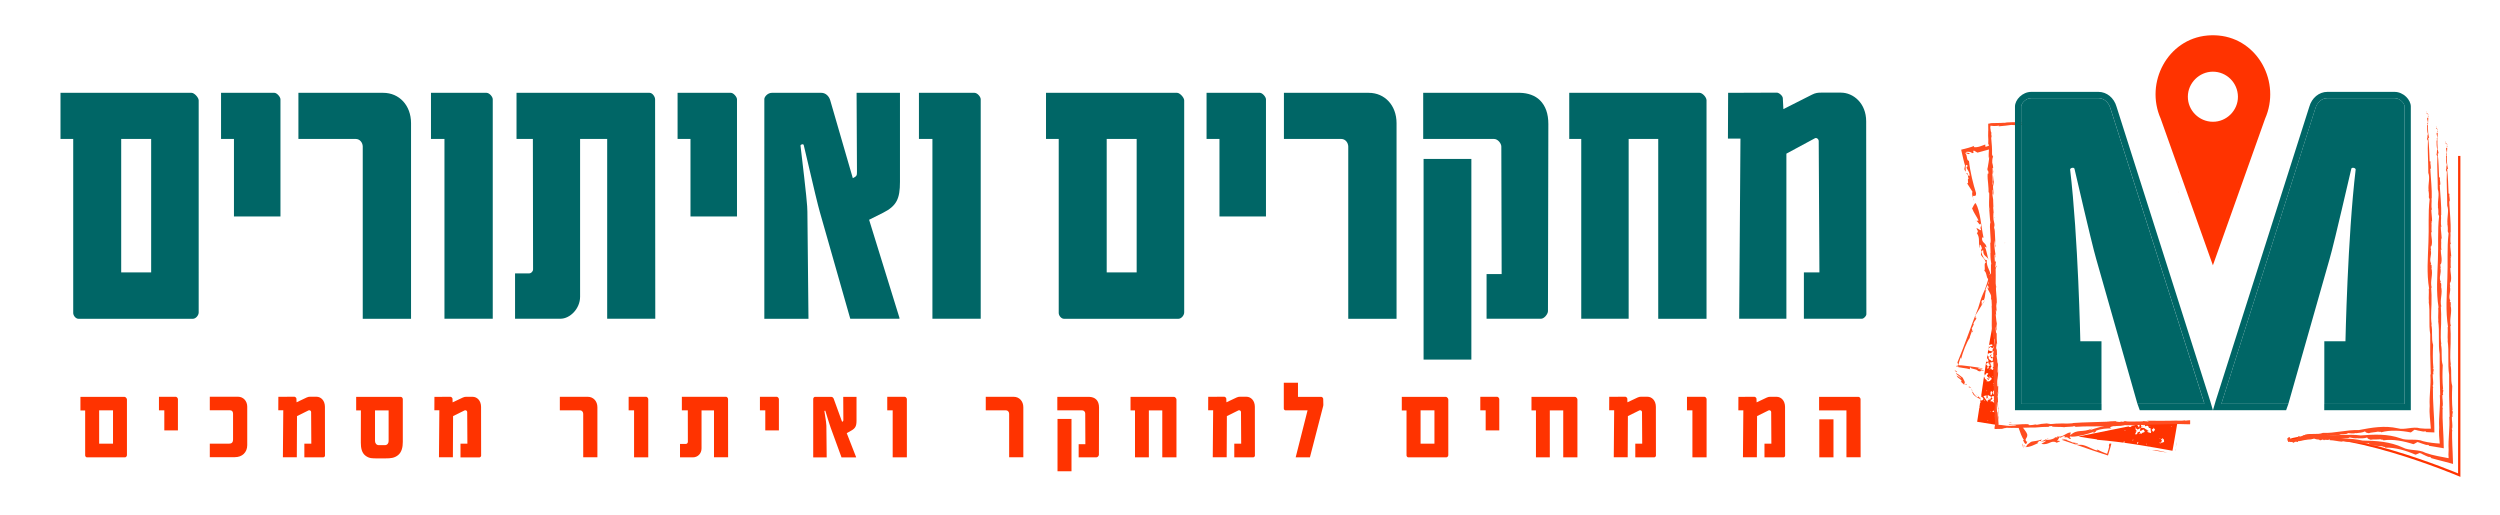 <svg xmlns="http://www.w3.org/2000/svg" xmlns:xlink="http://www.w3.org/1999/xlink" id="Layer_1" x="0px" y="0px" viewBox="0 0 391.32 80.58" style="enable-background:new 0 0 391.32 80.58;" xml:space="preserve"><style type="text/css">	.st0{fill:#FF3300;}	.st1{fill:#FFFFFF;}	.st2{fill:#006666;}	.st3{fill:none;stroke:#006666;stroke-miterlimit:10;}	.st4{fill:none;stroke:#FFFFFF;stroke-width:3;stroke-miterlimit:10;}	.st5{fill:none;stroke:#FFFFFF;stroke-width:2;stroke-miterlimit:10;}	.st6{fill:#249693;}	.st7{fill:#005AAD;}	.st8{fill:#FF4D20;}	.st9{display:none;fill:#006666;}	.st10{filter:url(#Adobe_OpacityMaskFilter);}	.st11{mask:url(#SVGID_1_);}	.st12{fill:none;stroke:#FF3300;stroke-width:0.37;stroke-miterlimit:10;}	.st13{fill:none;stroke:#FF3300;stroke-width:0.247;stroke-miterlimit:10;}	.st14{fill:none;stroke:#FF3300;stroke-width:0.123;stroke-miterlimit:10;}	.st15{fill:none;stroke:#FF3300;stroke-width:0.361;stroke-miterlimit:10;}	.st16{fill:none;stroke:#FF3300;stroke-width:0.241;stroke-miterlimit:10;}	.st17{fill:none;stroke:#FF3300;stroke-width:0.12;stroke-miterlimit:10;}</style><g>	<path class="st2" d="M9.47,14.53h20.52c0.43,0,1.11,0.74,1.11,1.19V48.9c0,0.46-0.45,1-0.91,1H12.28c-0.43,0-0.82-0.51-0.82-0.91  V21.75H9.47V14.53z M23.66,42.64V21.75h-4.69v20.89H23.66z"></path>	<path class="st2" d="M36.61,21.75H34.6v-7.22h8.36c0.37,0,0.94,0.63,0.94,1.02v18.33h-7.28V21.75z"></path>	<path class="st2" d="M55.69,21.75h-8.98v-7.22h13.28c2.5,0,4.35,1.96,4.35,4.75v30.62h-7.56V22.94  C56.77,22.32,56.32,21.75,55.69,21.75z"></path>	<path class="st2" d="M69.56,21.75h-2.1v-7.22h8.7c0.43,0,0.97,0.6,0.97,1.02v34.34h-7.56V21.75z"></path>	<path class="st2" d="M80.62,42.79h2.25c0.23,0,0.57-0.28,0.57-0.63l-0.03-20.41h-2.56v-7.22h20.84c0.43,0,0.85,0.6,0.85,1.02  l0.03,34.34h-7.53V21.75H90.8v24.7c0,1.88-1.59,3.44-3.07,3.44h-7.11V42.79z"></path>	<path class="st2" d="M108.08,21.75h-2.02v-7.22h8.36c0.37,0,0.94,0.63,0.94,1.02v18.33h-7.28V21.75z"></path>	<path class="st2" d="M120.81,14.53h7.76c0.63,0,1.19,0.48,1.39,1.19l3.53,12.17c0.63-0.31,0.65-0.43,0.65-0.99l-0.06-12.37h6.79  v13.96c0,2.59-0.51,3.75-2.67,4.83l-2.16,1.08l4.75,15.35v0.14h-7.7l-4.78-16.77c-0.28-1.02-0.71-2.7-2.5-10.4  c-0.03-0.23-0.48-0.14-0.51,0.06c0.94,7.87,1.08,9.52,1.08,10.35l0.17,16.77h-6.91V15.5C119.64,15.16,120.16,14.53,120.81,14.53z"></path>	<path class="st2" d="M145.94,21.75h-2.1v-7.22h8.7c0.43,0,0.97,0.6,0.97,1.02v34.34h-7.56V21.75z"></path>	<path class="st2" d="M163.73,14.53h20.52c0.43,0,1.11,0.74,1.11,1.19V48.9c0,0.46-0.45,1-0.91,1h-17.91  c-0.43,0-0.82-0.51-0.82-0.91V21.75h-1.99V14.53z M177.92,42.64V21.75h-4.69v20.89H177.92z"></path>	<path class="st2" d="M190.88,21.75h-2.02v-7.22h8.36c0.37,0,0.94,0.63,0.94,1.02v18.33h-7.28V21.75z"></path>	<path class="st2" d="M209.95,21.75h-8.98v-7.22h13.28c2.5,0,4.35,1.96,4.35,4.75v30.62h-7.56V22.94  C211.03,22.32,210.58,21.75,209.95,21.75z"></path>	<path class="st2" d="M222.77,14.53h15.18c1.19,0.03,2.33,0.4,3.1,1.17c0.88,0.88,1.31,2.1,1.31,3.72L242.3,48.7  c0,0.46-0.6,1.19-1.08,1.19h-8.53V42.9h2.36L235,22.94c0-0.48-0.54-1.19-1.14-1.19h-11.09V14.53z M222.83,24.88h7.48v31.41h-7.48  V24.88z"></path>	<path class="st2" d="M245.63,14.53h20.41c0.43,0,1.08,0.68,1.08,1.17v34.2h-7.56V21.75h-4.63v28.14h-7.42V21.75h-1.88V14.53z"></path>	<path class="st2" d="M282.34,42.64h2.45l-0.11-20.58c0-0.2-0.2-0.46-0.43-0.46c-0.08,0-0.14,0.03-0.2,0.06l-4.43,2.39v25.84h-7.39  l0.2-28.2h-1.96l0.03-7.16l7.62-0.03c0.34,0,0.91,0.48,0.94,0.85l0.09,1.73l4.49-2.27c0.54-0.28,0.97-0.31,1.39-0.31h3.13  c1.93,0,3.95,1.65,3.95,4.49l0.03,30.19c0,0.28-0.4,0.71-0.68,0.71h-9.1V42.64z"></path></g><g>	<path class="st0" d="M12.59,62.12h6.91c0.15,0,0.37,0.24,0.37,0.41v8.72c0,0.16-0.16,0.34-0.31,0.34h-5.95  c-0.15,0-0.28-0.17-0.28-0.31v-7.03h-0.74V62.12z M17.69,69.45v-5.22h-2.17v5.22H17.69z"></path>	<path class="st0" d="M25.72,64.23h-0.84v-2.12h2.65c0.13,0,0.32,0.21,0.32,0.36v4.9h-2.13V64.23z"></path>	<path class="st0" d="M32.84,69.45h2.98c0.45,0,0.66-0.19,0.66-0.69v-3.99c0-0.36-0.17-0.55-0.49-0.55h-3.15v-2.12h4.42  c0.84,0,1.44,0.69,1.44,1.55v6.03c0,1.13-0.79,1.88-1.94,1.88h-3.92V69.45z"></path>	<path class="st0" d="M47.66,69.45h1.07l-0.03-4.94c0-0.17-0.12-0.27-0.26-0.29c-0.06-0.01-0.12,0-0.17,0.03l-1.78,0.88l-0.03,6.44  h-2.18l0.06-7.35h-0.78l0.01-2.11l2.52-0.01c0.12,0,0.31,0.17,0.31,0.3l0.02,0.57L48,62.22c0.2-0.09,0.35-0.12,0.5-0.12h1.04  c0.69,0,1.32,0.59,1.32,1.58l0.01,7.66c0,0.09-0.14,0.24-0.24,0.24h-2.99V69.45z"></path>	<path class="st0" d="M55.76,62.12h6.96c0.17,0,0.33,0.17,0.33,0.36v6.69c0,0.83-0.17,1.6-0.74,2.07c-0.58,0.46-1.14,0.51-1.97,0.51  h-1.26c-0.81,0-1.3,0.02-1.88-0.43c-0.58-0.45-0.72-1.2-0.72-2.03l0.01-5.05h-0.74V62.12z M59.3,69.68h0.93c0.4,0,0.6-0.3,0.6-0.64  v-4.8h-2.13v4.81C58.71,69.39,58.94,69.68,59.3,69.68z"></path>	<path class="st0" d="M72.09,69.45h1.07l-0.03-4.94c0-0.17-0.12-0.27-0.26-0.29c-0.06-0.01-0.12,0-0.17,0.03l-1.78,0.88l-0.03,6.44  h-2.18l0.06-7.35h-0.78L68,62.12l2.52-0.01c0.12,0,0.31,0.17,0.31,0.3l0.02,0.57l1.59-0.75c0.2-0.09,0.35-0.12,0.5-0.12h1.04  c0.69,0,1.32,0.59,1.32,1.58l0.01,7.66c0,0.09-0.14,0.24-0.24,0.24h-2.99V69.45z"></path>	<path class="st0" d="M90.81,64.23h-3.18v-2.12h4.38c0.86,0,1.5,0.68,1.5,1.63v7.83h-2.22v-6.8C91.29,64.48,91.08,64.23,90.81,64.23  z"></path>	<path class="st0" d="M99.26,64.23H98.4v-2.12h2.75c0.14,0,0.32,0.21,0.32,0.36v9.11h-2.22V64.23z"></path>	<path class="st0" d="M106.43,69.49h0.92c0.17,0,0.32-0.14,0.32-0.34l-0.01-4.92h-0.93v-2.12h6.93c0.15,0,0.3,0.21,0.3,0.36  l0.01,9.11h-2.21v-7.34h-1.95v5.95c0,0.79-0.57,1.4-1.37,1.4h-2V69.49z"></path>	<path class="st0" d="M119.79,64.23h-0.84v-2.12h2.65c0.13,0,0.32,0.21,0.32,0.36v4.9h-2.13V64.23z"></path>	<path class="st0" d="M127.55,62.12h2.57c0.17,0,0.32,0.13,0.38,0.3l1.31,3.6c0.16-0.05,0.2-0.15,0.2-0.29l-0.02-3.61h2.08v3.71  c0,0.85-0.17,1.21-0.84,1.58l-0.69,0.39l1.46,3.74v0.05h-2.28l-1.7-4.66c-0.17-0.46-0.24-0.73-0.83-2.62  c-0.02-0.05-0.14-0.02-0.15,0.02c0.26,1.61,0.31,2.05,0.31,2.3l0.05,4.96h-2.11v-9.15C127.29,62.3,127.43,62.12,127.55,62.12z"></path>	<path class="st0" d="M139.74,64.23h-0.86v-2.12h2.75c0.14,0,0.32,0.21,0.32,0.36v9.11h-2.22V64.23z"></path>	<path class="st0" d="M157.48,64.23h-3.18v-2.12h4.38c0.86,0,1.5,0.68,1.5,1.63v7.83h-2.22v-6.8  C157.96,64.48,157.75,64.23,157.48,64.23z"></path>	<path class="st0" d="M165.5,62.12h5.02c0.41,0.02,0.8,0.14,1.07,0.41c0.3,0.3,0.44,0.72,0.44,1.27l-0.02,7.38  c0,0.16-0.2,0.4-0.36,0.4h-2.81v-2.05h1.05l-0.02-4.8c0-0.28-0.21-0.5-0.48-0.5h-3.89V62.12z M165.53,65.58h2.19v8.19h-2.19V65.58z  "></path>	<path class="st0" d="M176.96,62.12h6.82c0.15,0,0.37,0.24,0.37,0.41v9.05h-2.22v-7.34h-2.1v7.34h-2.17v-7.34h-0.7V62.12z"></path>	<path class="st0" d="M193.21,69.45h1.07l-0.03-4.94c0-0.17-0.12-0.27-0.26-0.29c-0.06-0.01-0.12,0-0.17,0.03l-1.78,0.88l-0.03,6.44  h-2.18l0.06-7.35h-0.78l0.01-2.11l2.52-0.01c0.12,0,0.31,0.17,0.31,0.3l0.02,0.57l1.59-0.75c0.2-0.09,0.35-0.12,0.5-0.12h1.04  c0.69,0,1.32,0.59,1.32,1.58l0.01,7.66c0,0.09-0.14,0.24-0.24,0.24h-2.99V69.45z"></path>	<path class="st0" d="M204.67,64.23h-3.46c-0.14,0-0.26-0.15-0.26-0.28v-4.04h2.22v2.21h3.66c0.13,0,0.29,0.19,0.29,0.32l0.02,0.92  c0,0.12-0.03,0.23-0.07,0.37l-2.03,7.85h-2.23L204.67,64.23z"></path>	<path class="st0" d="M219.42,62.12h6.91c0.15,0,0.37,0.24,0.37,0.41v8.72c0,0.16-0.16,0.34-0.31,0.34h-5.95  c-0.15,0-0.28-0.17-0.28-0.31v-7.03h-0.74V62.12z M224.53,69.45v-5.22h-2.17v5.22H224.53z"></path>	<path class="st0" d="M232.55,64.23h-0.84v-2.12h2.65c0.13,0,0.32,0.21,0.32,0.36v4.9h-2.13V64.23z"></path>	<path class="st0" d="M239.72,62.12h6.82c0.15,0,0.37,0.24,0.37,0.41v9.05h-2.22v-7.34h-2.1v7.34h-2.17v-7.34h-0.7V62.12z"></path>	<path class="st0" d="M255.98,69.45h1.07l-0.03-4.94c0-0.17-0.12-0.27-0.26-0.29c-0.06-0.01-0.12,0-0.17,0.03l-1.78,0.88l-0.03,6.44  h-2.18l0.06-7.35h-0.78l0.01-2.11l2.52-0.01c0.12,0,0.31,0.17,0.31,0.3l0.02,0.57l1.59-0.75c0.2-0.09,0.35-0.12,0.5-0.12h1.04  c0.69,0,1.32,0.59,1.32,1.58l0.01,7.66c0,0.09-0.14,0.24-0.24,0.24h-2.99V69.45z"></path>	<path class="st0" d="M264.92,64.23h-0.86v-2.12h2.75c0.14,0,0.32,0.21,0.32,0.36v9.11h-2.22V64.23z"></path>	<path class="st0" d="M276.2,69.45h1.07l-0.03-4.94c0-0.17-0.12-0.27-0.26-0.29c-0.06-0.01-0.12,0-0.17,0.03l-1.78,0.88L275,71.58  h-2.18l0.06-7.35h-0.78l0.01-2.11l2.52-0.01c0.12,0,0.31,0.17,0.31,0.3l0.02,0.57l1.59-0.75c0.2-0.09,0.35-0.12,0.5-0.12h1.04  c0.69,0,1.32,0.59,1.32,1.58l0.01,7.66c0,0.09-0.14,0.24-0.24,0.24h-2.99V69.45z"></path>	<path class="st0" d="M284.74,62.12h6.18c0.13,0,0.31,0.2,0.31,0.35l0.01,9.11h-2.22v-7.34h-4.28V62.12z M284.77,65.64h2.22v5.94  h-2.22L284.77,65.64z"></path></g><g>	<g>		<polygon class="st1" points="312.37,61.8 312.37,61.8 312.44,64.7 312.44,64.7   "></polygon>	</g>	<polygon class="st8" points="305.93,57.89 306.18,58.24 306.38,58.24  "></polygon>	<path class="st8" d="M306.92,59.73l0.54,0.51c0.02-0.59,0.31-0.09-0.25-1.13c-0.32-0.26-1.02-0.82-1.06-0.63  c0.21,0.2,0.61,0.41,0.86,0.77c-0.21-0.06-0.51-0.41-0.77-0.47c0.37,0.6,0.37,0.26,0.84,0.86L306.92,59.73z"></path>	<path class="st8" d="M307.81,60.1c-0.1,0-0.2-0.01-0.23,0.04C307.68,60.15,307.98,60.35,307.81,60.1z"></path>	<path class="st8" d="M308.14,60.41c0.3,0.35-0.12,0.09-0.1,0.15l0.55,0.21L308.14,60.41z"></path>	<path class="st8" d="M309.43,61.85c0.06,0.05,0.11,0.1,0.16,0.14C309.57,61.91,309.51,61.89,309.43,61.85z"></path>	<path class="st8" d="M309.43,61.85c-0.06-0.05-0.12-0.11-0.18-0.18C309.3,61.77,309.37,61.82,309.43,61.85z"></path>	<polygon class="st8" points="308.79,61.12 308.6,60.96 308.58,61.06  "></polygon>	<path class="st8" d="M312.32,65.24c0-0.12,0.01-0.23,0.02-0.35C312.32,65.04,312.31,65.18,312.32,65.24z"></path>	<path class="st8" d="M312.56,41.59c-0.11,0.02-0.23,0.2-0.37,0.64c-0.1-0.1,0.13-0.64,0.16-0.92c-0.29,0.54-0.14-0.06-0.3,0.04  c-0.25,0.62-0.2,0.96-0.48,1.62c-0.02-0.04-0.08-0.05-0.15,0.02c-0.23,0.84-0.63,2.25-1.03,3c-0.33,0.75-0.48,1.33-0.74,2.19  c-1.09,2.72-2.05,5.65-3.26,8.55c0.03,0.15,0.08,0.25,0.15,0.3c-0.07,0.05-0.12,0.14-0.15,0.23c0.12,0.03,0.24,0.05,0.12,0.12  c-0.07-0.03-0.14-0.05-0.24-0.06c0.02-0.05,0.03-0.1,0.05-0.16c-0.05,0.06-0.09,0.13-0.13,0.2c0.46,0.21,1.53,0.24,2.22,0.45  c-0.08-0.06-0.17-0.3,0.08-0.29c-0.12,0.26,0.94,0.18,1.11,0.54c0.78,0.24,0.08-0.23,0.9-0.02c0.12-0.14-0.78-0.24-0.91-0.39  c0.29-0.08,0.74,0.2,0.74,0.03c-0.48-0.13-1.13-0.23-1.86-0.32c-0.36-0.04-0.75-0.09-1.14-0.14l-0.3-0.03l-0.15,0l-0.34-0.02  c0.02-0.12,0.05-0.27,0.1-0.44c0.08-0.27,0.17-0.54,0.25-0.8l0.07,0.26c0.27-1.03,0.86-2.64,1.39-3.35  c-0.21,0.14,0.62-1.44,0.26-1.41c0.16-0.22,0.18-0.3,0.34-0.65l-0.06-0.13c0.19-0.51,0.31-0.37,0.52-0.96  c-0.27,0.33-0.16-0.1-0.2-0.32c0.4-0.61,0.82-1.34,1.16-1.89c-0.06,0.03-0.13,0.07-0.26,0.25c0.2-0.39,0.04-0.36,0.04-0.49  c0.14-0.39,0.3-0.29,0.37-0.24c0.32-0.7,0.11-1.14,0.42-1.63l-0.21,0.13c0.24-0.75,0.62-1.31,0.88-2.14  c0.33-0.32-0.09,0.73-0.13,1.09c0.1-0.15,0.24-0.5,0.35-0.59c0.03-0.38,0.12-1.01,0.19-1.48C312.07,42.9,312.44,41.86,312.56,41.59  z"></path>	<path class="st8" d="M311.81,43.88c-0.01,0.11-0.02,0.21-0.01,0.26c0.02-0.08,0.03-0.16,0.09-0.28  C311.86,43.85,311.84,43.86,311.81,43.88z"></path>	<path class="st8" d="M312.56,41.59c0.01,0,0.02-0.01,0.03-0.01C312.61,41.49,312.59,41.52,312.56,41.59z"></path>	<path class="st8" d="M310.33,46.08c0.02-0.03,0.03-0.07,0.05-0.1c0.02-0.05,0.04-0.08,0.06-0.13L310.33,46.08z"></path>	<path class="st8" d="M310.73,46.92c-0.11,0.14-0.24,0.34-0.38,0.57C310.44,47.44,310.5,47.4,310.73,46.92z"></path>	<path class="st8" d="M308.72,51.83c-0.03,0.16,0.04,0.09,0.05,0.21C308.88,51.73,308.88,51.6,308.72,51.83z"></path>	<polygon class="st8" points="312.18,43.01 312.37,42.37 312.42,42.13  "></polygon>	<path class="st8" d="M313.83,38.13l0.02-0.27C313.82,37.96,313.81,38.06,313.83,38.13z"></path>	<polygon class="st8" points="320.41,18.64 320.42,18.63 320.42,18.62  "></polygon>	<path class="st8" d="M343.85,25.89l0.04-0.08C343.85,25.83,343.84,25.86,343.85,25.89z"></path>	<path class="st8" d="M341.4,34.19l0.07-0.2C341.44,34.05,341.42,34.12,341.4,34.19z"></path>	<path class="st8" d="M314.66,66.19c0.13,0.04,0.19,0.04,0.23,0.02c-0.17-0.06-0.33-0.11-0.49-0.16L314.66,66.19z"></path>	<g>		<path class="st8" d="M330.25,69.42c-0.02,0.11-0.05,0.22-0.07,0.32c0.06-0.24,0-0.24-0.01-0.33l-0.02,0   c-0.05,0.22-0.07,0.47-0.01,0.5c-0.05,0.27-0.19,0.74-0.32,1.12c-0.33-0.12-0.68-0.25-0.96-0.38c-0.23-0.1-0.45-0.21-0.65-0.32   l0.15,0.18c-0.62-0.01-1.37-0.63-2.39-0.87l0.02,0.01c-0.33-0.09-0.69,0.08-1.25-0.18c0.21-0.07,0.52,0.05,0.53-0.09l-0.93-0.14   c-0.12-0.14-1.15-0.38-0.78-0.42c-0.13,0-0.28-0.02-0.44-0.06l-0.42,0.08c0.93,0.3,1.93,0.64,3,1.02c0.62,0.22,1.26,0.44,1.9,0.66   c0.79,0.26,1.58,0.52,2.36,0.78c0.08-0.26,0.16-0.51,0.23-0.77l0.18-0.62c0.04-0.16,0.08-0.31,0.12-0.46L330.25,69.42z"></path>		<polygon class="st8" points="330.89,67.19 330.89,67.19 331.36,67.1 331.36,67.1   "></polygon>		<path class="st8" d="M330.57,69.47l0,0.05C330.57,69.5,330.57,69.49,330.57,69.47L330.57,69.47z"></path>	</g>	<path class="st8" d="M309.96,62.34c-0.09-0.11-0.22-0.22-0.37-0.35c0,0.01,0,0.02,0.01,0.03c0.12,0.25-0.18,0.19-0.44-0.16  c-0.33-0.3-0.17-0.4-0.52-0.6l0.25,0.5c0.41,0.42,0.8,0.57,1.05,0.7L309.96,62.34z"></path></g><g>	<path class="st0" d="M310.95,56.6l-0.06-0.02c-0.23,1.58-0.47,3.21-0.7,4.82c-0.24,1.57-0.48,3.13-0.71,4.62  c1.07,0.17,2.05,0.33,3,0.48l0,0.1l0,0l-0.42-16.58C311.67,52.2,311.23,54.36,310.95,56.6z"></path>	<g>		<path class="st0" d="M328.32,68.79c-0.14-0.01-0.1,0.01-0.11,0.04c2.13,0.18,4.16,0.44,6.17,0.75c1.01,0.16,2.01,0.33,3.02,0.5   c0.51,0.09,1.01,0.18,1.52,0.27l0.77,0.14l0.36,0.07l0.07-0.36c0.05-0.26,0.09-0.52,0.14-0.78c0.09-0.53,0.19-1.06,0.28-1.6   c0.1-0.57,0.19-1.14,0.29-1.71l-5.18,0.13l-10.33,2.09C326.31,68.48,327.28,68.67,328.32,68.79z"></path>		<path class="st0" d="M336.42,70.4l-0.18-0.07c0.01,0.02,0,0.03-0.01,0.04L336.42,70.4z"></path>		<path class="st0" d="M340.58,69.99l0.14-0.87C340.65,69.35,340.61,69.66,340.58,69.99z"></path>		<polygon class="st0" points="341.2,66.08 341.2,66.08 340.98,66.09   "></polygon>		<path class="st0" d="M336.84,70.46l2.43,0.39C338.42,70.65,337.69,70.44,336.84,70.46z"></path>		<path class="st0" d="M340.52,70.36l-0.02-0.05c0,0.11-0.02,0.23-0.03,0.34L340.52,70.36z"></path>	</g>	<path class="st0" d="M314.49,66.76c0.62,0.07,1.23,0.14,1.86,0.24l0.05,0.22h0l-0.1-0.51l-2.52,0.06L314.49,66.76z"></path></g><g>	<path class="st1" d="M335.83,66.74c-0.11-0.1-0.12-0.39-0.39-0.22c0.01,0.03,0.02,0.06,0.04,0.09c0,0.01-0.01,0.03-0.01,0.04  c-0.03,0.02-0.06,0.04-0.09,0.05l-0.02,0.04l-0.04,0c-0.03,0.01-0.05,0.03-0.08,0.04c-0.05,0.06-0.09,0.12-0.14,0.18  c0.21,0.03,0.5-0.02,0.6,0.09c0.15,0.18,0.36,0.2,0.53,0.33c0.02,0.03,0.03,0.05,0.05,0.08c0.03,0,0.06-0.01,0.09-0.02  c0.03-0.02,0.06-0.03,0.09-0.05c-0.03,0.02-0.05,0.04-0.08,0.06c-0.04,0.02-0.08,0.04-0.12,0.05c-0.02,0.02-0.05,0.03-0.07,0.05  c0,0.03,0,0.07,0,0.1c0.18,0.05,0.37,0.1,0.51,0.14c-0.03-0.27-0.06-0.53-0.09-0.78c-0.13-0.01-0.27,0.02-0.3-0.18  c-0.01-0.07-0.06-0.13-0.1-0.19c-0.07,0.07-0.11,0.06-0.13-0.03C335.99,66.67,335.91,66.71,335.83,66.74z"></path>	<path class="st1" d="M337.15,67.02c-0.03,0.01-0.05,0.03-0.08,0.04c-0.09,0.07-0.18,0.15-0.27,0.21c0.08,0.12,0.16,0.24,0.23,0.34  c0.1-0.11,0.17-0.19,0.25-0.27l0.03-0.05c0,0,0-0.06,0-0.06C337.26,67.16,337.21,67.09,337.15,67.02z"></path>	<path class="st1" d="M336.75,66.95c-0.04,0.03-0.09,0.05-0.13,0.08C336.66,67,336.71,66.97,336.75,66.95z"></path>	<path class="st1" d="M336.8,67.48c-0.02,0.01-0.03,0.02-0.05,0.03c0.01,0.02,0.03,0.04,0.04,0.05c0.01-0.01,0.02-0.02,0.03-0.03  C336.82,67.51,336.81,67.5,336.8,67.48z"></path>	<path class="st1" d="M337.15,67.02c-0.03-0.03-0.07-0.06-0.1-0.09c0.01,0.04,0.02,0.09,0.02,0.13  C337.1,67.05,337.13,67.03,337.15,67.02z"></path>	<path class="st1" d="M335.36,67.74c0.43-0.12,0.43-0.12,0.15-0.52c-0.19,0.05-0.36,0.32-0.57,0.17c0.05-0.15,0.09-0.28,0.13-0.41  c-0.15,0.08-0.3,0.17-0.44,0.25c0.01,0.03,0.03,0.06,0.04,0.09c-0.02-0.03-0.04-0.05-0.05-0.08c-0.1-0.07-0.21-0.14-0.31-0.22  c-0.17,0.19,0.08,0.25,0.11,0.38c0.02,0.03,0.03,0.06,0.05,0.08l0.04,0.03l-0.05,0.01c-0.03,0.02-0.06,0.04-0.08,0.05  c0,0.16-0.26,0.26-0.09,0.45c0.09-0.03,0.26-0.08,0.25-0.1c-0.03-0.32,0.23-0.26,0.43-0.38c0.01,0.15,0.01,0.22,0.01,0.3  c0.08,0.02,0.15,0.04,0.23,0.06C335.25,67.85,335.3,67.76,335.36,67.74z"></path>	<path class="st1" d="M334.83,66.94c0.05-0.22,0.04-0.34,0.11-0.46c-0.07-0.03-0.13-0.07-0.2-0.1c-0.06,0.07-0.12,0.13-0.18,0.2  C334.64,66.69,334.72,66.79,334.83,66.94z"></path>	<path class="st1" d="M335.31,66.76l0.02-0.04l0.04,0c0.03-0.02,0.06-0.04,0.09-0.05l0.01-0.04c-0.02-0.03-0.03-0.06-0.04-0.09  c-0.1-0.04-0.19-0.08-0.29-0.13c0.01,0.14-0.04,0.3,0.08,0.4C335.26,66.79,335.28,66.77,335.31,66.76z"></path>	<path class="st1" d="M334.3,67.01c-0.03-0.05-0.05-0.09-0.08-0.14c-0.03,0.03-0.04,0.07-0.03,0.11  C334.22,67.01,334.26,67.02,334.3,67.01z"></path>	<path class="st1" d="M334.53,66.93c0.02,0,0.03-0.01,0.05-0.02c-0.02-0.01-0.04-0.03-0.06-0.04c0,0.01-0.01,0.02-0.01,0.04  C334.51,66.91,334.52,66.93,334.53,66.93z"></path>	<path class="st1" d="M333.27,66.61c-0.02,0.07-0.04,0.14-0.06,0.22c0.15,0,0.26-0.01,0.38-0.01l0.03-0.05l0-0.06  C333.53,66.56,333.42,66.53,333.27,66.61z"></path>	<path class="st1" d="M333.91,68.75c-0.04,0.06-0.09,0.12-0.13,0.17c0.03,0.03,0.07,0.04,0.11,0.03  C333.89,68.88,333.9,68.81,333.91,68.75z"></path>	<path class="st1" d="M334.76,67.83c0.06,0.04,0.12,0.09,0.17,0.13l0.03-0.05l0-0.06C334.89,67.85,334.82,67.84,334.76,67.83z"></path>	<path class="st1" d="M336.24,67.53l0.02-0.05c-0.02-0.03-0.03-0.05-0.05-0.08c-0.11,0.03-0.13,0.09-0.05,0.17  C336.2,67.56,336.22,67.54,336.24,67.53z"></path>	<path class="st1" d="M334.62,69.5c0.03-0.1,0.05-0.18,0.1-0.35C334.44,69.32,334.44,69.32,334.62,69.5z"></path>	<path class="st1" d="M335.92,69.52c0.03,0.03,0.07,0.04,0.11,0.03l0.03-0.05l0-0.06C336.01,69.47,335.96,69.49,335.92,69.52z"></path>	<path class="st1" d="M335.17,69.44c0.05-0.03,0.09-0.05,0.14-0.08C335.26,69.39,335.21,69.41,335.17,69.44z"></path>	<path class="st1" d="M338.6,68.71c-0.04,0.02-0.09,0.05-0.13,0.07c0-0.01,0-0.03,0.01-0.04c-0.02-0.03-0.04-0.05-0.05-0.08  c-0.27,0.12-0.1,0.24,0,0.34c-0.08,0.08-0.17,0.17-0.25,0.25c0.08,0.02,0.15,0.04,0.23,0.06c0.1-0.11,0.37-0.02,0.33-0.28  c-0.02-0.09-0.03-0.18-0.05-0.27C338.66,68.74,338.63,68.72,338.6,68.71z"></path>	<path class="st1" d="M338.09,69.4c0.02-0.01,0.05-0.03,0.07-0.04c0.01-0.03,0.01-0.06-0.01-0.1c-0.03-0.03-0.07-0.04-0.11-0.03  C338.06,69.29,338.08,69.34,338.09,69.4z"></path>	<path class="st1" d="M338.09,69.4c0.03,0.03,0.06,0.06,0.09,0.09c-0.01-0.04-0.02-0.08-0.03-0.13  C338.14,69.37,338.12,69.38,338.09,69.4z"></path>	<path class="st1" d="M334.45,67.53l0.01-0.04c-0.01-0.03-0.03-0.06-0.05-0.08c-0.12,0.03-0.13,0.09-0.05,0.18  C334.4,67.57,334.42,67.55,334.45,67.53z"></path>	<path class="st1" d="M339.91,66.77c-0.03-0.03-0.06-0.06-0.1-0.09c0.01,0.04,0.02,0.09,0.03,0.13  C339.87,66.8,339.89,66.79,339.91,66.77z"></path>	<path class="st1" d="M338.16,68.7c-0.02-0.03-0.04-0.07-0.07-0.1c-0.03,0.03-0.04,0.07-0.03,0.11  C338.09,68.71,338.13,68.71,338.16,68.7z"></path>	<path class="st1" d="M338.42,68.66c0.02,0.03,0.04,0.05,0.05,0.08l0.04,0.01c0.03-0.01,0.06-0.03,0.09-0.05  c-0.04-0.04-0.08-0.08-0.12-0.12C338.46,68.61,338.44,68.63,338.42,68.66z"></path>	<path class="st1" d="M336.54,66.73c-0.03,0.03-0.06,0.06-0.09,0.09c0.04-0.01,0.08-0.02,0.13-0.03  C336.56,66.77,336.55,66.75,336.54,66.73z"></path>	<path class="st1" d="M332.56,69.1c-0.16-0.03-0.16,0.09-0.17,0.2c0.03,0.03,0.07,0.04,0.11,0.03  C332.52,69.25,332.54,69.18,332.56,69.1z"></path>	<path class="st1" d="M332.67,67.4l0-0.06c-0.05,0.03-0.09,0.05-0.14,0.08c0.03,0.03,0.07,0.04,0.11,0.03L332.67,67.4z"></path>	<g>		<g>			<path class="st1" d="M311.89,61.5c0.14,0.24,0.31,0.45,0.63,0.43c-0.1-0.16-0.19-0.31-0.31-0.51c0.01-0.02,0.06-0.1,0.12-0.18    c-0.11-0.03-0.23-0.06-0.34-0.1C311.96,61.26,311.93,61.38,311.89,61.5z"></path>			<path class="st1" d="M312.35,61.24c0.17,0.03,0.16-0.09,0.17-0.19c-0.03-0.03-0.07-0.04-0.11-0.03    C312.39,61.09,312.37,61.16,312.35,61.24z"></path>			<path class="st1" d="M312.27,60.03c-0.06-0.02-0.12-0.03-0.17-0.05c-0.03,0.01-0.05,0.03-0.08,0.04    c0.06,0.16,0.15,0.19,0.29,0.09C312.29,60.09,312.28,60.06,312.27,60.03z"></path>			<path class="st1" d="M312.09,60.43c0.03-0.03,0.06-0.07,0.09-0.1c-0.04,0.01-0.09,0.02-0.13,0.03    C312.06,60.38,312.07,60.41,312.09,60.43z"></path>			<path class="st1" d="M312.25,60.55c-0.03,0.03-0.06,0.06-0.09,0.09c0.04-0.01,0.09-0.02,0.13-0.03    C312.28,60.59,312.27,60.57,312.25,60.55z"></path>			<path class="st1" d="M312.44,60.08c-0.03-0.12-0.09-0.12-0.17-0.04c0.01,0.03,0.03,0.06,0.04,0.08c0.02-0.01,0.04,0,0.06,0.02    C312.39,60.11,312.42,60.1,312.44,60.08z"></path>			<path class="st1" d="M311.34,62.5c-0.02-0.06-0.04-0.12-0.06-0.18c0.02,0,0.05-0.01,0.07-0.01c0,0.06,0,0.12,0,0.19    c0.09,0.02,0.23,0.17,0.22-0.09c0-0.06,0.07-0.13,0.1-0.19c-0.05-0.1-0.11-0.2-0.16-0.3c-0.12,0.1-0.2,0.07-0.25-0.07    c-0.39-0.02,0.14,0.49-0.33,0.52c0.01-0.17,0.02-0.31,0.03-0.49c-0.2,0.05-0.35,0.08-0.5,0.12c0.18,0.26,0.36,0.52,0.54,0.78    c0.05-0.03,0.1-0.06,0.15-0.08C311.22,62.63,311.28,62.57,311.34,62.5z"></path>			<path class="st1" d="M310.22,61.99l0-0.06c-0.03,0-0.07,0-0.1,0c0.02,0.03,0.05,0.07,0.07,0.1L310.22,61.99z"></path>			<path class="st1" d="M310.69,62.67c-0.03-0.03-0.07-0.06-0.1-0.09c0.01,0.04,0.02,0.09,0.03,0.13    C310.64,62.7,310.67,62.68,310.69,62.67z"></path>			<path class="st1" d="M310.62,62.71c0.03,0.03,0.07,0.06,0.1,0.09c-0.01-0.04-0.02-0.09-0.03-0.13    C310.67,62.68,310.64,62.7,310.62,62.71z"></path>			<path class="st1" d="M311.02,62.8c0.03,0.05,0.05,0.09,0.08,0.14l0.03-0.05l0-0.06C311.09,62.8,311.06,62.79,311.02,62.8z"></path>			<path class="st1" d="M309.81,63.77c0.03,0.03,0.07,0.06,0.1,0.09c-0.01-0.04-0.02-0.09-0.03-0.13    C309.86,63.74,309.83,63.75,309.81,63.77z"></path>			<path class="st1" d="M311.58,61.49c0.03,0.08-0.02,0.2-0.03,0.29c0.09,0.02,0.23,0.16,0.22-0.09c0-0.06,0.07-0.13,0.1-0.19    c-0.05-0.1-0.11-0.2-0.16-0.3C311.63,61.28,311.53,61.33,311.58,61.49z"></path>			<path class="st1" d="M311.17,65.75c-0.03,0.03-0.06,0.07-0.09,0.1c0.04-0.01,0.09-0.02,0.13-0.03    C311.2,65.8,311.19,65.78,311.17,65.75z"></path>			<path class="st1" d="M312.19,64.53c-0.06-0.1-0.11-0.19-0.17-0.29c-0.06,0.06-0.12,0.13-0.18,0.19    C311.95,64.46,312.07,64.49,312.19,64.53z"></path>			<path class="st1" d="M310.9,59.64c0.03,0.02,0.05,0.04,0.08,0.06l0.03-0.05l0-0.06C310.97,59.61,310.93,59.62,310.9,59.64z"></path>			<path class="st1" d="M311.05,61.18c-0.03-0.02-0.05-0.04-0.08-0.06c-0.03,0.03-0.04,0.07-0.03,0.11    C310.98,61.21,311.02,61.19,311.05,61.18z"></path>			<path class="st1" d="M311.57,64.33c-0.03,0.03-0.06,0.07-0.09,0.1c0.04-0.01,0.09-0.02,0.13-0.03    C311.6,64.38,311.59,64.35,311.57,64.33z"></path>			<path class="st1" d="M312.23,66.2c-0.03-0.05-0.05-0.09-0.08-0.14C312.18,66.11,312.2,66.16,312.23,66.2z"></path>			<path class="st1" d="M311.81,56.6c0.18-0.21,0.17-0.41,0.08-0.61c-0.08,0.04-0.16,0.08-0.23,0.11c-0.03-0.1-0.06-0.22-0.1-0.33    c-0.03-0.03-0.07-0.04-0.11-0.03c-0.05,0.03-0.1,0.06-0.15,0.09C311.12,56.33,311.66,56.32,311.81,56.6z"></path>			<path class="st1" d="M311.36,57.26c0.07-0.02,0.13-0.06,0.19-0.08c-0.25-0.2-0.28-0.25-0.31-0.51c-0.15,0.11-0.27,0.21-0.39,0.31    c0.09,0.11,0.19,0.22,0.28,0.33C311.21,57.29,311.29,57.29,311.36,57.26z"></path>			<path class="st1" d="M312.07,57.75c0.06,0.16,0.13,0.31,0.21,0.52c0.08-0.21,0.17-0.36,0.05-0.55c-0.08-0.12-0.17-0.15-0.29-0.05    C312.05,57.69,312.06,57.72,312.07,57.75z"></path>			<path class="st1" d="M312.23,57.4c0.03,0.03,0.07,0.06,0.1,0.09c-0.01-0.04-0.02-0.09-0.02-0.13    C312.29,57.37,312.26,57.39,312.23,57.4z"></path>			<path class="st1" d="M311.41,59.05l0.03-0.05l0-0.06c-0.03-0.03-0.07-0.04-0.11-0.03C311.36,58.96,311.39,59.01,311.41,59.05z"></path>			<path class="st1" d="M311.8,58.94c0.03,0.03,0.07,0.06,0.1,0.09c-0.01-0.04-0.02-0.09-0.03-0.13    C311.85,58.91,311.83,58.93,311.8,58.94z"></path>			<path class="st1" d="M311.29,57.52c0.11-0.23-0.05-0.17-0.15-0.2c-0.03,0.11-0.06,0.23-0.1,0.34    C311.23,57.78,311.22,57.66,311.29,57.52z"></path>			<path class="st1" d="M311.41,57.82c0.02,0.03,0.04,0.07,0.07,0.1l0.03-0.05l0-0.06C311.47,57.81,311.44,57.81,311.41,57.82z"></path>			<path class="st1" d="M311.46,57.62c0.03,0.02,0.05,0.04,0.08,0.06l0.03-0.05l0-0.06C311.54,57.59,311.5,57.61,311.46,57.62z"></path>			<path class="st1" d="M311.52,57.8c0.05-0.03,0.09-0.05,0.14-0.08c-0.03-0.03-0.07-0.04-0.11-0.03    C311.52,57.72,311.51,57.76,311.52,57.8z"></path>			<g>				<path class="st1" d="M309.94,63.04c0.03-0.01,0.07-0.01,0.1-0.02c-0.02-0.07-0.04-0.15-0.06-0.22L309.94,63.04z"></path>				<path class="st1" d="M310.2,62.06c-0.05,0.03-0.09,0.07-0.12,0.11l-0.02,0.13c0,0.02,0.01,0.05,0.02,0.07     c0,0.01-0.02,0.02-0.04,0.04L310,62.66c0.18,0.04,0.35,0.05,0.48-0.23C310.4,62.33,310.3,62.19,310.2,62.06z"></path>			</g>			<path class="st1" d="M311.42,59.07l-0.03,0.05l0,0.06c0.08,0.07,0.06,0.11-0.03,0.13c-0.06,0.08-0.08,0.25-0.22,0.06    c-0.04-0.06-0.1-0.11-0.15-0.17c-0.01-0.03-0.03-0.06-0.04-0.09c0.02,0.03,0.04,0.05,0.05,0.08c0.12,0.03,0.23,0.06,0.35,0.1    c0.03-0.03,0.04-0.06,0.03-0.11c-0.07-0.05-0.14-0.09-0.19-0.14c-0.24-0.23-0.24-0.23,0.03-0.51c-0.01-0.03-0.02-0.06-0.04-0.09    c-0.06-0.02-0.12-0.03-0.18-0.05c-0.03,0.01-0.05,0.02-0.08,0.04c-0.11,0.25-0.17,0.27-0.31,0.14l-0.08,0.48    c0.01,0,0.01-0.01,0.02-0.01c0.04-0.02,0.07-0.05,0.11-0.07c0.03-0.01,0.06-0.02,0.09-0.04c-0.03,0.02-0.05,0.03-0.08,0.05    c-0.02,0.02-0.04,0.05-0.06,0.07c0.01,0.03,0.03,0.05,0.04,0.07c0.01,0.24,0.26,0.28,0.36,0.45c0.03,0.05,0.06,0.1,0.09,0.15    c0.36-0.05,0.36-0.05,0.57-0.31c0.02-0.02,0.05-0.03,0.07-0.04C311.8,59.11,311.61,59.08,311.42,59.07z"></path>			<path class="st1" d="M310.95,56.03l-0.06,0.36c0.01,0.07-0.01,0.16,0.03,0.2c0.01,0.02,0.03,0.04,0.04,0.07    c0.12-0.03,0.23-0.06,0.32-0.08C311.24,56.26,311.12,56.11,310.95,56.03z"></path>			<path class="st1" d="M311.49,54.21c0.07-0.02,0.15-0.06,0.22-0.04c0.23,0.05,0.14-0.11,0.15-0.21c-0.02-0.02-0.03-0.04-0.05-0.06    c-0.12,0.02-0.24,0.04-0.37,0.06c-0.05,0.03-0.09,0.05-0.14,0.08l-0.07,0.43c0.02-0.01,0.04-0.03,0.07-0.04    C311.37,54.34,311.43,54.28,311.49,54.21z"></path>			<g>				<path class="st1" d="M312.49,56.93l0-0.28C312.42,56.75,312.43,56.84,312.49,56.93z"></path>				<path class="st1" d="M312.49,57.04c-0.22,0.05-0.26,0.02-0.26-0.17c0-0.09,0-0.18,0-0.27c-0.27,0.06-0.54,0.12-0.82,0.18     c0,0.03,0,0.06,0,0.09c0.07,0.02,0.14,0.04,0.21,0.06c0.03-0.01,0.06-0.03,0.08-0.04c-0.03,0.02-0.05,0.03-0.08,0.05     c-0.02,0.08-0.04,0.15-0.06,0.23c0.31,0.12,0.09,0.26,0.02,0.39c0.03,0.05,0.06,0.1,0.08,0.15c0.05,0.07,0.1,0.14,0.15,0.21     c0.03-0.01,0.06-0.02,0.1-0.04c0.05-0.05,0.1-0.09,0.15-0.14c-0.01-0.03-0.02-0.05-0.03-0.08c-0.05-0.02-0.1-0.04-0.15-0.06     c0.09-0.09,0.17-0.17,0.26-0.26c-0.01-0.03-0.02-0.06-0.04-0.09c0.02,0.03,0.03,0.05,0.05,0.08c0.02,0.03,0.04,0.05,0.07,0.06     c0.03-0.01,0.05-0.03,0.08-0.04c0.07,0.01,0.13,0,0.18-0.02L312.49,57.04z"></path>				<path class="st1" d="M311.68,55.46c0.02,0.01,0.04,0.02,0.06,0.04c-0.05,0.09-0.1,0.18-0.15,0.26c0.11,0.07,0.21,0.15,0.32,0.22     c0.15-0.06,0.24-0.17,0.33-0.29c0.02-0.08,0.04-0.15,0.06-0.23c-0.01-0.03-0.03-0.06-0.04-0.08c0.02,0.03,0.03,0.05,0.05,0.08     c0.1,0.12,0.08,0.2-0.07,0.25c-0.24,0.3,0.01,0.59,0.01,0.89c0.09,0,0.16-0.05,0.24-0.09l0-0.57c-0.03,0.03-0.05,0.06-0.08,0.08     c-0.03,0.01-0.06,0.03-0.08,0.04c0.03-0.02,0.05-0.03,0.08-0.05c0.02-0.03,0.05-0.06,0.08-0.09l-0.01-0.65     c-0.05-0.04-0.09-0.08-0.14-0.13c0.05,0,0.09,0,0.14,0l0-0.06c-0.11-0.21-0.33-0.13-0.52-0.13c-0.05-0.06-0.1-0.12-0.12-0.15     c0.11-0.15,0.23-0.3,0.36-0.47c0.1,0.19-0.12,0.56,0.28,0.55l-0.01-0.95c-0.24,0.05-0.41,0.22-0.6,0.59     c-0.12-0.1-0.24-0.19-0.36-0.29c0,0.12,0.01,0.26-0.19,0.2c-0.02,0.01-0.05,0.02-0.07,0.03l-0.05,0.34     c0.21,0.14,0.45,0.18,0.7,0.2c0,0.03,0.01,0.06,0.01,0.09c0.03,0.05,0.06,0.1,0.09,0.15c0.02,0.06,0.04,0.12,0.06,0.18     c-0.02,0-0.05,0.01-0.07,0.01c0-0.06,0-0.13,0-0.19c-0.03-0.05-0.06-0.1-0.08-0.15c-0.1,0.06-0.2,0.12-0.3,0.17     c-0.07,0.08-0.11,0.06-0.13-0.03c-0.08,0.04-0.16,0.08-0.27,0.14c-0.04-0.06-0.07-0.11-0.11-0.16l-0.05,0.32     c0.07,0.12,0.08,0.33,0.27,0.28c0.05-0.03,0.1-0.06,0.15-0.08C311.52,55.64,311.6,55.55,311.68,55.46z"></path>			</g>			<path class="st1" d="M312.4,62.34c-0.03-0.05-0.08-0.06-0.14,0c-0.05-0.03-0.1-0.06-0.14-0.08c0.05-0.07,0.09-0.15,0.16-0.25    c-0.2,0-0.34-0.01-0.48,0.01c-0.05,0.01-0.07,0.12-0.11,0.19c0.06,0.04,0.13,0.08,0.2,0.13c-0.14,0.17-0.25,0.32-0.37,0.47    c0.11,0,0.23,0.01,0.34,0.02c0.13,0.19,0.34,0.21,0.54,0.25L312.4,62.34z M311.96,62.76c0.07-0.04,0.14-0.08,0.21-0.11    C312.16,62.79,312.08,62.83,311.96,62.76z M312.26,62.58c0.02-0.06,0.03-0.11,0.05-0.17l0.05,0.02    C312.32,62.48,312.29,62.53,312.26,62.58z"></path>		</g>	</g></g><g>	<path class="st8" d="M341.66,27.37c-0.05,0-0.08,0.02-0.1,0.06c0.07,0.1,0.14,0.18,0.18,0.22  C341.71,27.57,341.67,27.5,341.66,27.37z"></path>	<path class="st8" d="M340.9,25.07c0.01-0.01,0.02-0.02,0.04-0.03C340.9,24.96,340.89,24.99,340.9,25.07z"></path>	<path class="st8" d="M341.04,30.19c0-0.04,0-0.08,0-0.12c-0.01-0.05-0.01-0.09-0.02-0.14L341.04,30.19z"></path>	<polygon class="st8" points="341.22,25.83 341.11,25.6 341.43,26.47  "></polygon>	<path class="st8" d="M308.84,30.98c0.02,0.09,0.05,0.2,0.09,0.35C309.03,31.44,308.94,31.26,308.84,30.98z"></path>	<polygon class="st8" points="322.07,21.13 322.07,21.13 322.06,21.14  "></polygon>	<polygon class="st8" points="322.53,20.3 322.19,20.36 322.28,20.48  "></polygon>	<path class="st8" d="M309.2,34.59l0.15-0.03C309.29,34.54,309.24,34.54,309.2,34.59z"></path>	<path class="st8" d="M316.71,70.16c0.01-0.27-0.05-0.65-0.15-0.76C316.58,69.56,316.61,69.91,316.71,70.16z"></path>	<polygon class="st8" points="316.85,70.04 316.85,69.66 316.79,69.66  "></polygon>	<path class="st8" d="M309.53,23.89c0.58-0.16,1.21-0.33,1.87-0.51l-0.02-0.62c-0.19,0.1-0.4,0.2-0.61,0.21l-0.02-0.35  c-0.45,0.15-1.19,0.53-1.82,0.4l0.1-0.2c-0.14,0.06-0.21,0.1-0.4,0.16l-0.56,0.17c-0.37,0.1-0.73,0.19-1.09,0.28  c0.11,0.5,0.22,0.99,0.33,1.46c0.05,0.19,0.09,0.38,0.14,0.57c0.04,0.15,0.09,0.3,0.13,0.44l-0.11,0.58  c0.54,1.32-0.16-1.39,0.56-0.49c-0.61,0.28,0.35,0.67,0.26,1.5c-0.18,0.42-0.29-0.76-0.5-0.3c0.36,0.11,0.18,0.4,0.36,0.79  c-0.32-0.03,0.13,0.88-0.26,0.69l0.86,1.35c-0.13,0.27-0.01,0.69,0.1,0.99c-0.16-0.79,0.5,0.12,0.46-0.79  c-0.41-1.26-0.95-3.39-1.11-5.03c-0.23-0.05-0.28-0.29-0.32-0.53c-0.04-0.25-0.06-0.47-0.29-0.72c0.08,0.03,0.15,0.04,0.23,0.06  c0.1,0.04,0.2,0.08,0.28,0.13c0.33-0.11,0.26-0.16,0.07-0.19c-0.19-0.03-0.53-0.04-0.49-0.13c0.45-0.15,0.97,0.01,0.98,0.17  c0.58-0.09,0-0.12,0.3-0.42L309.53,23.89z"></path>	<g>		<path class="st8" d="M332.76,66.45c0.08-0.03,0.16-0.09,0.24-0.15l-2.33,0.06c-1.25,0.28-2.5,0.6-3.64,1.01l0.46-0.31   c-1.54,0.74-2.31,0-3.45,1.08l0.09-0.46c-0.77,0.03-1.3,0.9-2.16,0.61l0.11,0.16c-0.21,0.04-0.3-0.02-0.51,0.02l0.1,0.06   c-0.51,0.28-0.84,0.33-1.4,0.32c-0.07-0.13,0.24-0.11,0.4-0.18c-0.27-0.09-0.64,0.28-1.05,0.37c-0.35-0.05-0.03-0.19,0-0.26   c-0.6,0.22-1.07,0.25-1.48,0.32c-0.25,0.04-0.3,0.1-0.85,0.54c-0.16,0.15,0.11,0.19-0.27,0.32c0-0.01-0.01-0.02-0.02-0.04   c0,0.02,0,0.04,0,0.06c0.33,0.03,0.75-0.08,1.09-0.21c0.34-0.13,0.67-0.3,1.02-0.46l-0.21,0.04c0.47-0.73,0.48,0.05,1.39-0.41   c-0.2,0.3-0.62,0.38-0.76,0.55c1.2,0.24,1.51-0.68,2.36-0.22l-0.08,0.03c0.18,0.02,0.44-0.15,0.68-0.25   c-0.1-0.06-0.35-0.05-0.53-0.08c0.24-0.11,0.31-0.4,0.38-0.53c0.34,0.21,0.35-0.21,0.83-0.16c0.21,0.22-0.33,0.31-0.47,0.47   l0.51-0.28c0.49-0.12,0.54,0.17,0.82,0.26c0.38-0.28-0.27-0.09,0.01-0.42c0.59,0.2,2.85-0.35,3.89-0.81   c-0.37,0.11-0.08,0.29-0.54,0.35c0.18,0.02,0.73-0.22,0.7-0.42c0.72-0.32,1.69-0.39,2.42-0.36l-0.24-0.15   c0.52-0.44,1.53-0.06,2.53-0.46L332.76,66.45z"></path>		<path class="st8" d="M333.53,66.28c0,0.01-0.01,0.03,0,0.04l0.08-0.04L333.53,66.28z"></path>	</g>	<g>		<path class="st8" d="M311.93,44.48c-0.07-0.53-0.14-1.13-0.32-1.61c-0.09,0.14-0.15,0.24-0.25,0.13c0.58-0.1-0.57-1.27-0.35-2.29   c-0.35,0.15-0.74-0.73-0.9-1.3c0.06-0.22,0.22-0.21,0.32-0.23c-0.03,0.99,0.58,0.84,0.9,1.56c-0.32-0.59-0.33-1.66-0.7-2.15   l0.33,0.16c-0.13-0.88-0.8-0.63-0.71-1.59l0.23,0.05c-0.4-1.82-0.46-4.04-1.22-5.4c-0.2-0.09-0.46,0.73-0.58,0.79   c0.33,0.84,0.73,1.28,1.02,1.92l-0.33,0.06c0.26,0.11,0.55,0.88,0.64,0.4c0.28,0.51-0.21,0.47,0.11,1.05   c-0.35,0.02-0.47-0.34-0.76-0.29l0.28,0.51c-0.17-0.14-0.05,0.35-0.22,0.21c0.62,0.92,0.12,1.44,0.52,2.44l-0.06-0.59   c0.19-0.03,0.24,0.3,0.35,0.54c-0.21,0.34-0.14,0.5-0.15,1.06c0.24,0.43,0.64,0.61,0.76,1.24c-0.39-0.06,0.01,1.07-0.27,1.25   c0.39,0.06,0.37,1.18,0.6,1.22c0.14,0.32,0.2,0.78,0,0.82c-0.02-0.05-0.08-0.14-0.11-0.24l0.06,0.33   c-0.05-0.02-0.08-0.01-0.09-0.04c0.05,0.3,0.32,0.25,0.21,0.66c-0.1,0.02-0.14-0.19-0.21-0.35c0.1,0.8,0.83,1.27,0.63,1.99   c0.11,0.05,0.23,0.36,0.36,0.58L311.93,44.48z"></path>		<path class="st8" d="M312.05,49.21c-0.03-0.03-0.05-0.06-0.09-0.1c-0.01,0.14,0.03,0.3,0.1,0.46L312.05,49.21z"></path>		<path class="st8" d="M316.53,66.71l-0.46,0.01c-0.02,0.11-0.03,0.21-0.08,0.32c0.22,0.6,0.48,1.43,0.82,1.82h-0.16   c0.07,0.17,0.22,0.49,0.35,0.59c0.13,0.12,0.24-0.01,0.32-0.34c-0.05,0-0.09,0-0.14,0c-0.33-0.47,0.17-0.44,0.15-1.07   C317.16,67.47,316.71,67.15,316.53,66.71z"></path>	</g></g><g>	<path class="st8" d="M312.03,33.42l0.03,0.29C312.04,33.57,312.04,33.49,312.03,33.42z"></path>	<path class="st8" d="M311.98,31.34l-0.03-0.05C311.97,31.38,311.98,31.42,311.98,31.34z"></path>	<path class="st8" d="M316.46,19.38l0.12,0.02c0.1-0.03,0.19-0.05,0.28-0.07C316.74,19.34,316.61,19.36,316.46,19.38z"></path>	<path class="st8" d="M315.62,19.64c0.12,0.01,0.3,0.02,0.55,0.03L315.62,19.64z"></path>	<path class="st8" d="M312.39,44.76l0.08,0.33C312.46,44.57,312.43,44.8,312.39,44.76z"></path>	<path class="st8" d="M311.32,32.86c-0.02-0.18-0.03-0.28-0.05-0.24C311.29,32.79,311.31,32.87,311.32,32.86z"></path>	<path class="st8" d="M331.58,65.93l0.09,0.01C331.68,65.93,331.64,65.93,331.58,65.93z"></path>	<path class="st8" d="M312.63,63.86c0,0.02,0,0.04-0.01,0.06C312.66,64.19,312.65,64.07,312.63,63.86z"></path>	<path class="st8" d="M316.21,19.64c-0.06-0.01-0.07-0.03-0.09-0.04C316.05,19.61,316.05,19.63,316.21,19.64z"></path>	<path class="st8" d="M312.38,44.69l0,0.03c0.01,0.02,0.01,0.03,0.01,0.03L312.38,44.69z"></path>	<path class="st8" d="M312.04,26.73l-0.03-0.04c-0.02,0.08-0.02,0.21-0.02,0.47L312.04,26.73z"></path>	<polygon class="st8" points="312.15,34.1 312.15,33.97 312.06,34.21  "></polygon>	<path class="st8" d="M312.43,40.27c-0.01-0.25-0.02-0.55-0.03-0.8C312.42,40.02,312.31,40.34,312.43,40.27z"></path>	<path class="st8" d="M342.08,65.77c-0.29,0.07-0.65,0.1-1.32,0.08l0.07-0.02c-1.86,0.06-2.66,0.02-4.76,0.03l0.16,0.07  c-0.45,0-0.55-0.02-0.76-0.03c-0.51,0.13,1.26-0.03,0.8,0.11c-0.6-0.14-3.17,0.08-3.58-0.09c-0.69,0.02,0.21,0.08-0.49,0.1  l-0.18-0.04l-0.17,0.07c-0.45,0-0.68-0.05-0.7-0.09c0.11,0,0.31-0.02,0.43-0.03c-0.59-0.04-1.66,0.06-1.86,0.05l0.67,0.01  c-1.89,0.09-4.2,0.09-6.02,0.23l0.14,0.03c-1.39,0.1-1.12-0.01-2.65,0.06l0.06-0.01c-0.31,0.04-0.71,0.07-1.13,0.08  c0.39-0.05-0.73-0.06-0.22-0.12c-1.51,0.11-0.75,0.07-1.74,0.23l-0.23-0.05c-0.34,0.06-0.37,0.09-1.13,0.13  c0.63-0.07-0.49-0.08,0.21-0.16c-1.61-0.09-2.38,0.19-3.12,0.02c-0.73,0.18,1.39,0.06,0.98,0.1c0.35,0.04-0.6,0.14-1.11,0.13  c-0.24,0-0.45-0.04-0.73-0.08c-0.14-0.02-0.3-0.04-0.5-0.06c-0.19-0.02-0.24-0.03-0.39-0.03c0-0.04,0-0.08,0-0.12  c0,0.06,0.01,0.06,0.01,0.1c0,0,0.01,0,0.02,0l-0.01,0c0.01-0.15,0-0.17-0.02-0.39c-0.02-0.24-0.03-0.5,0-0.79  c-0.11-0.33-0.01-0.77-0.14-0.86l0.06,1.18c-0.05-0.67-0.21-1.29-0.17-2.4c0.03,0.09,0.07,0.41,0.09,0.64  c0.03-0.32-0.04-0.62-0.01-0.96c0.13,0.09,0.06,1.44,0.18,2.15c0.04-0.35-0.13-1.36,0.02-1c-0.19-0.51-0.01-1.27-0.17-2.14  l0.08,0.06c-0.02-0.14-0.06-0.42-0.06-0.68l0.11,0.46c-0.1-0.7,0.04-1.36-0.02-2.04c0.04,1.42-0.08,0.32-0.12,0.92  c-0.15-1.75,0.17-1.01,0.09-2.97c0.02,0.26-0.02,1-0.07,0.58c0.01-0.37,0.02-0.87,0.06-1.1c-0.05-1.3-0.07,0.2-0.13-0.35  c0.08-0.44-0.05-0.64-0.1-1.2l0.08-0.01c0.01-1.48-0.17-0.39-0.14-1.72l0.12,0.56l-0.05-0.69l0.09,0.14  c-0.08-0.75-0.07-0.99-0.07-1.73c-0.05,0.17-0.14-0.09-0.16-0.75c0.03-0.45,0.08,0.25,0.05-0.68c0.05,0.21,0.12,0.44,0.06,0.84  c0.03,0.04,0.05,0.21,0.08,0.25c0.04-0.48-0.02-1.21-0.03-1.55c0,0.13,0,0.28-0.01,0.36l-0.14-1.34c0.02-0.21,0.05-0.04,0.08,0.12  c-0.02-0.27-0.06-0.46-0.07-0.86c0.07,0.1,0.13,0.08,0.17,0.64l-0.1-1.28c0.03-0.09,0.06-0.66,0.09-0.49  c0.02-0.71-0.17-1.74-0.14-2.69c-0.01-0.05-0.03-0.15-0.04-0.35c-0.01-0.89,0.05-1.67-0.06-2.72l0.1-0.6  c-0.05-0.82-0.12,0.81-0.2-0.56c-0.06-0.97,0.09-0.36,0.11-0.71c-0.07-0.48-0.21-1.32-0.14-2.21c0.03,0.29,0.02,0.53,0.03,0.8  l0.05-0.68c0.12,0.82,0.1,1.41,0.17,0.77c-0.22-0.09-0.09-2.64-0.31-2.73l0.03-0.45c0.01,0.13,0.01,0.15,0.02,0.28  c0.08-0.87-0.17-0.64-0.17-1.76c0.01-0.39,0.03-0.66,0.06-0.4l-0.08-0.87c0-0.25,0.04-0.19,0.04,0.06l-0.05-1.33l0.01,0.01  c-0.04-0.19-0.1-0.62-0.13-0.83c0.02-0.34,0.03,0.17,0.05,0.08l-0.07-0.73c0.05-0.3,0.12,0.31,0.12,0.81  c0.2-0.69-0.07-0.61,0.02-2.09l0.04,0.69c0.11-0.45,0.05-0.99,0.11-1.78c-0.04,0.19-0.15,1.58-0.23,0.78  c0.01-0.23,0.01-0.52-0.04-0.95c0.08-0.01,0.05-0.43,0.03-0.95l0.1,0.03c-0.04-0.57-0.09-0.52-0.15-0.85  c-0.01-0.63,0.07-0.77,0.13-0.92c-0.01-1.02-0.11,0.7-0.16-0.5c0.02-0.84-0.04-1.44-0.13-2.44c0.02-0.59,0.07,0.1,0.09-0.11  l-0.09-0.52c0-0.13,0.02-0.09,0.04-0.07c-0.04-0.44-0.1-0.03-0.15-0.73c-0.05-0.11-0.03-0.29,0-0.5c0.08,0.01,0.16,0.02,0.24,0.03  c0.08,0.01,0.13,0.02,0.29,0.02c0.27,0,0.54-0.01,0.78-0.05c0.21,0.02-0.1,0.07-0.03,0.1c1.18-0.11,1.01-0.09,1.97-0.22l0.83,0.05  c-0.61-0.06,0.16-0.17,0.84-0.26c-0.22-0.03-0.41-0.06-0.52-0.07l1.08-0.08c0.13,0.01,0.02,0.05-0.15,0.1  c0.07-0.01,0.14-0.02,0.2-0.03c0.39,0.03,0.19,0.09-0.09,0.16c-0.13-0.02-0.26-0.04-0.39-0.05c-0.27,0.07-0.51,0.14-0.46,0.2  c0.07-0.01,0.21-0.03,0.35-0.04c-0.07,0.02-0.11,0.03-0.08,0.04c0.04,0.01,0.15-0.02,0.33-0.05l0.25,0.11l0.06-0.05l0.55,0.01V19.5  c-0.08,0-0.16-0.01-0.25-0.01c0.07,0,0.17,0,0.25,0v-0.54c-0.23,0.06-0.29,0.13-0.34,0.21c-0.55-0.05-0.83-0.03-1.22,0.06  c-0.19-0.04-0.51-0.07,0.16-0.1c-0.38,0-2.32,0-2.35,0.1c-0.12-0.02-0.53,0.01-0.63,0.02c-0.93,0.02-1.01,0.02-1.92,0.04l0.32,0.01  c-0.14,0.05-0.27,0.07-0.43,0.07c0.01,0.28-0.01,0.72,0.01,1.12l-0.01-0.02c-0.05,1.55,0.06,0.67,0,2.19l0.07-0.08  c0.17,0.14-0.06,1.35,0.02,2.24l0.04-0.32c0.07,0.48-0.19,1.36-0.2,1.84c-0.01,0.11-0.03-0.17-0.04-0.31  c-0.07,1.27,0.1,0.16,0.15,1.11c-0.05,0.18-0.14-0.22-0.14,0.42c-0.04,0.32,0.22,1.84,0.14,2.71c0.04-0.19,0.07-0.38,0.12,0.05  c0.03,0.67-0.11,1.83,0.04,2.43c-0.01,0.09-0.02,0.12-0.03,0.12c0.05,0.51,0.1,1.67,0.18,1.98c-0.25,0.48,0.21,3.2-0.03,3.19  l0.05,1.58l-0.03-0.04c0.01,1.01,0.08,1.37,0.14,1.72c-0.01,0.23-0.04,0.06-0.05,0.05c-0.01,1.48,0,1.63,0.16,2.86l-0.08,0.13  c0.05,0.34-0.07,2.14,0.06,3.59c-0.01-0.01-0.03-0.04-0.04-0.16c0.13,1.63-0.12,3.91,0.18,4.5l0.1,1.08  c-0.01-1.39,0.13,0.2,0.16-0.37c0.03,0.55-0.05,1.42-0.08,0.75l0.01-0.11c-0.16-0.24-0.01,1.73-0.11,1.7  c0.04,2.74,0.08,5.42,0.12,7.99l0.11-0.3l0.02,0.9c-0.02,0.24-0.08,0.32-0.09-0.32c-0.06,0.34,0.08,1.07,0.11,1.09  c-0.02,1.25-0.15-0.49-0.14-0.1l0.02,0.52l0.01-0.12c0.06,0.42,0.11,0.46,0.12,1.23c-0.01,0.7-0.06,0.39-0.06,0.68  c-0.01,0-0.01,0.07,0,0.28c0.05,0,0.11-0.01,0.19-0.01l1.4-0.03l-0.45-0.08c0.5-0.06,1.06-0.02,0.54-0.11  c0.77,0.14,4.21-0.05,4.68-0.01c0.7-0.08,1.39-0.1,2.25-0.11c-0.21-0.01-0.34-0.11,0.4-0.12c-0.26,0.22,1.36,0.06,1.96,0.2  c-0.54-0.09,2.1-0.08,1.26-0.2c0.62,0,0.04,0.08,0.51,0.12c1.47-0.12,3.24-0.03,5.05-0.1c0.03-0.03-0.28-0.06,0.11-0.12l0.96,0.12  c0.36-0.02,0.33-0.17,0.98-0.09c-0.09-0.02-0.23-0.05,0.01-0.07c3.52,0.05,7.17-0.28,10.75-0.13V66.4c-0.17-0.02-0.13-0.03,0-0.04  v-0.58c-0.25,0.01-0.5,0.02-0.75,0.07C341.74,65.83,342.22,65.8,342.08,65.77z M311.87,28.25c0.02,0.2,0.08,0.59,0.04,0.73  C311.82,28.76,311.85,28.58,311.87,28.25z M312.21,67.11c-0.01-0.03-0.01-0.06-0.02-0.09l0.01-0.28c0.01,0.2,0.02,0.31,0.02,0.36  C312.29,67.09,312.27,67.1,312.21,67.11z"></path></g><g>	<path class="st15" d="M358.18,68.95c7.56-2.71,26.76,5.42,26.76,5.42V24.41"></path>	<g>		<g>			<polygon class="st8" points="382.8,22.08 382.77,22.12 382.87,22.21    "></polygon>			<path class="st8" d="M383.03,22.69c0.02-0.02,0.05-0.01,0.07-0.03l-0.29-0.36C382.64,22.47,383.14,22.59,383.03,22.69z"></path>			<path class="st8" d="M383,22.8c-0.07,0.14,0.07,0.2,0.11,0.23C383.01,22.98,383.15,22.77,383,22.8z"></path>			<path class="st8" d="M383.07,35.01c0-0.01,0-0.03-0.01-0.04C383.05,34.99,383.06,35,383.07,35.01z"></path>			<path class="st8" d="M383.53,38.2l0.11,0.03c-0.19-0.59,0-1.27-0.08-1.89l0.04,0.04c0.04-1.6-0.14-3.07-0.22-4.65    c0.01,0.02,0.04,0.03,0.06,0.06c-0.04-0.08-0.11-0.16-0.1-0.25c0.02-0.02,0.05,0.02,0.06,0.05c0.18-0.33-0.11-0.98,0.02-1.19    c-0.02-0.09-0.09-0.14-0.15-0.08c-0.05-1.24-0.08-2.56-0.22-3.83c0.02-0.06,0.07-0.07,0.14-0.06c-0.29-1.08-0.17-2.21-0.13-3.31    c-0.08-0.04-0.08,0.11-0.16,0c-0.1,0.35,0.19,0.65,0.05,0.97l-0.07-0.04c-0.05,0.23,0.19,0.05,0.09,0.29    c-0.06,0.1-0.09-0.02-0.1,0.02c0.03,0.5-0.04,1.02,0.14,1.49c-0.16,0.12-0.01,0.53-0.16,0.72c0.06,0.13,0.05,0.26,0.15,0.31    c-0.08,1.74,0.07,3.52,0.06,5.31c0.31,0.83-0.06,1.83,0.04,2.83c-0.01,0.01-0.02,0.01-0.03,0c0.08,0.32,0.11,0.79,0.07,1.18    l0.13,0.33c-0.27,2.32-0.08,4.69-0.19,7.05c-0.08,2.68-0.3,5.02,0.11,7.63c-0.03,0-0.05,0.02-0.06-0.05    c0.06,0.75-0.05,1.44,0.02,2.15l-0.03,0c0.26,1.76-0.03,3.66,0.24,5.36c-0.03,2.06,0,4.4,0.08,6.58l-0.06-0.01    c0.13,1.75-0.2,3.44-0.1,5.18c-0.02,0.23-0.03,0.56-0.03,0.72l0.03,0.58c-0.57-0.11-1.15-0.22-1.72-0.33    c-0.65-0.13-1.29-0.29-1.9-0.51c-1.01-0.58-2.59-0.3-3.54-0.83c-2.01-0.93-4.14-1.06-6.31-1.09c-1.95-0.45-3.96-0.26-5.86-0.62    c-0.46,0.09-0.93,0.02-1.43-0.04c-0.49-0.05-1.02-0.18-1.52-0.07l0.04,0.07c-0.4-0.18-0.76,0.43-1.04,0.12l0.04-0.02    c-0.23-0.15-0.37,0.46-0.52,0.3l-0.01,0.09c-0.22,0.09-0.05-0.09-0.23-0.07c-0.06,0.03,0.01,0.16-0.13,0.15    c-0.12-0.33-0.52,0.22-0.66-0.15c0.13-0.04-0.25-0.09,0.01-0.25c-0.09-0.02-0.48,0.11-0.39,0.26c0.03,0.18-0.06,0.37,0.21,0.43    l0-0.13c0.12,0.1,0.08,0.04,0.14,0.13c0.3-0.06,0.39,0.1,0.62,0.12c0,0-0.01-0.01,0-0.01c0.1-0.19,0.32-0.15,0.43-0.16l0.06,0.06    c0.09,0.12,0.27-0.37,0.23-0.1c0.6-0.13,1.29-0.28,1.98-0.3c0.09-0.1,0.53-0.01,0.37-0.2c0.19,0.21,0.7,0.24,0.89,0.23    c-0.01,0.02-0.01,0.04-0.04,0.04c0.37,0.26,0.44-0.25,0.79,0.09c0.06-0.24,0.63,0.1,0.84-0.18c0.04,0.05,0.05,0.1,0.04,0.15    c0.63,0.01,1.32,0.19,1.85,0.23c0.48-0.18,1.09,0.2,1.51-0.04c0.32,0.1,0.82,0.29,1.29,0.23l-0.05,0.03    c0.51,0.06,1.15,0.15,1.53,0.02c0.1,0.3,0.33,0.28,0.54,0.4c0.36-0.07,1.04,0.1,1.58,0.08c0.05,0.14,0.44,0.03,0.43,0.22    c1.51-0.06,3.28,0.45,4.74,1.1l-0.03,0.01c0.22-0.05,0.51-0.22,0.74-0.3c0.02,0.02,0.01,0.05-0.04,0.04    c0.29,0.03,0.5,0.28,0.79,0.32c-0.01,0.03-0.01,0.03-0.06,0.05c0.28-0.01,0.5,0.29,0.85,0.23l0,0.05l0.21-0.01    c-0.02,0.06-0.05,0.15-0.15,0.1c0.48,0.15,0.97,0.27,1.46,0.4l0.85,0.22l1.26,0.34c-0.02-0.59-0.04-1.18-0.06-1.77l-0.05-1.13    c-0.03-0.76-0.05-1.52-0.04-2.27l0.06,0.09l-0.11-0.49c0.03,0,0.05,0.03,0.06,0.05c0.11-0.63-0.07-1.28-0.04-1.9    c0.03,0,0.09,0.1,0.12,0.01c-0.17-0.45,0.22-0.73-0.13-0.96c0.02-0.02,0.1-0.04,0.12,0.01c-0.12-1.26-0.11-2.56-0.05-3.83    c-0.32-1.06-0.03-2.24-0.28-3.34l0.06,0.01c-0.22-1.43,0.02-2.94-0.03-4.41c0.03-0.61-0.05-1.03-0.05-1.64l0.08-0.02    c-0.3-1.04,0.27-2.18-0.06-3.26l0.11,0.07c-0.17-0.17,0.06-0.65-0.23-0.59l0.09-0.19c-0.38-0.74,0.17-1.34-0.07-2.24l0.07,0.06    c-0.05-0.24-0.09-0.52-0.03-0.7c0.01,0.03,0.03,0.01,0.05,0.07c0.27-0.75-0.03-1.59-0.02-2.38l0.13,0.09    c-0.15-0.38-0.01-1.08-0.08-1.59l0.06,0.03l-0.08-0.25l0.12-0.01C383.65,39.45,383.54,38.83,383.53,38.2z"></path>			<path class="st8" d="M383.39,31.59L383.39,31.59C383.4,31.62,383.4,31.61,383.39,31.59z"></path>			<path class="st8" d="M359.14,69.26c-0.03,0-0.05,0-0.08,0C359.07,69.27,359.12,69.26,359.14,69.26z"></path>		</g>	</g>	<g>		<g>			<polygon class="st8" points="381.32,19.75 381.29,19.79 381.39,19.88    "></polygon>			<path class="st8" d="M381.55,20.35c0.02-0.02,0.05-0.01,0.07-0.03l-0.29-0.35C381.16,20.13,381.66,20.24,381.55,20.35z"></path>			<path class="st8" d="M381.52,20.45c-0.07,0.14,0.07,0.19,0.11,0.22C381.53,20.62,381.67,20.42,381.52,20.45z"></path>			<path class="st8" d="M381.59,32.36c0-0.01,0-0.03-0.01-0.04C381.57,32.34,381.58,32.36,381.59,32.36z"></path>			<path class="st8" d="M382.05,35.47l0.11,0.03c-0.19-0.58,0-1.23-0.08-1.85l0.04,0.04c0.04-1.56-0.14-2.99-0.22-4.54    c0.01,0.02,0.04,0.03,0.06,0.06c-0.04-0.07-0.11-0.16-0.1-0.24c0.02-0.02,0.05,0.02,0.06,0.05c0.18-0.33-0.11-0.96,0.02-1.16    c-0.02-0.09-0.09-0.13-0.15-0.08c-0.05-1.21-0.08-2.5-0.22-3.73c0.02-0.06,0.07-0.07,0.14-0.05c-0.29-1.05-0.17-2.16-0.13-3.23    c-0.08-0.04-0.08,0.11-0.16,0c-0.1,0.35,0.19,0.63,0.05,0.95l-0.07-0.04c-0.05,0.23,0.19,0.05,0.09,0.28    c-0.06,0.09-0.09-0.02-0.1,0.02c0.03,0.49-0.04,0.99,0.14,1.45c-0.16,0.11-0.01,0.52-0.16,0.7c0.06,0.13,0.05,0.25,0.15,0.3    c-0.08,1.7,0.07,3.44,0.06,5.18c0.31,0.81-0.06,1.79,0.04,2.76c-0.01,0.01-0.02,0.01-0.03,0c0.08,0.32,0.11,0.77,0.07,1.15    l0.13,0.32c-0.27,2.26-0.08,4.58-0.19,6.88c-0.08,2.61-0.3,4.9,0.11,7.45c-0.03,0-0.05,0.02-0.06-0.05    c0.06,0.73-0.05,1.4,0.02,2.09l-0.03,0c0.26,1.72-0.03,3.57,0.24,5.23c-0.03,2.01,0,4.29,0.08,6.42l-0.06-0.01    c0.13,1.71-0.2,3.35-0.1,5.06c-0.07,0.86,0.02,1.77,0.09,2.52c-0.34-0.02-0.82-0.06-1.27-0.12c-0.45-0.06-0.9-0.13-1.34-0.25    c-1.04-0.46-2.55-0.02-3.52-0.45c-2.04-0.72-4.12-0.62-6.24-0.45c-1.94-0.27-3.87,0.11-5.75-0.12c-0.87,0.25-1.89-0.13-2.88,0.08    l0.05,0.07c-0.4-0.16-0.72,0.46-1.01,0.17l0.03-0.02c-0.23-0.13-0.34,0.47-0.49,0.32l-0.01,0.09c-0.21,0.09-0.05-0.09-0.23-0.07    c-0.06,0.03,0.02,0.16-0.13,0.15c-0.13-0.33-0.51,0.23-0.65-0.14c0.12-0.04-0.24-0.09,0.01-0.25c-0.09-0.01-0.47,0.12-0.37,0.27    c0.03,0.18-0.05,0.37,0.22,0.43l0-0.13c0.12,0.1,0.08,0.04,0.14,0.13c0.29-0.07,0.39,0.1,0.61,0.11c0,0-0.01-0.01-0.01-0.01    c0.09-0.19,0.31-0.16,0.42-0.17l0.06,0.06c0.1,0.12,0.25-0.37,0.22-0.1c0.58-0.16,1.25-0.33,1.93-0.39    c0.08-0.11,0.52-0.05,0.35-0.22c0.19,0.2,0.7,0.2,0.88,0.17c-0.01,0.02-0.01,0.04-0.04,0.04c0.38,0.25,0.41-0.28,0.78,0.04    c0.04-0.24,0.62,0.05,0.8-0.25c0.04,0.05,0.06,0.1,0.05,0.14c0.61-0.03,1.3,0.08,1.82,0.08c0.45-0.23,1.08,0.12,1.47-0.17    c0.32,0.07,0.83,0.2,1.28,0.11l-0.04,0.03c0.5,0.01,1.13,0.03,1.49-0.13c0.13,0.29,0.35,0.25,0.56,0.36    c0.34-0.1,1.02-0.01,1.54-0.09c0.07,0.14,0.43-0.01,0.44,0.18c1.47-0.23,3.23,0.12,4.71,0.6l-0.02,0.01    c0.21-0.07,0.47-0.27,0.69-0.37c0.02,0.02,0.01,0.05-0.03,0.04c0.28,0.01,0.52,0.23,0.8,0.23c-0.01,0.03-0.01,0.03-0.06,0.05    c0.27-0.04,0.51,0.23,0.84,0.14l0.01,0.05l0.21-0.04c-0.01,0.06-0.04,0.15-0.14,0.12c0.81,0.13,1.62,0.27,2.45,0.41l-0.03-1.21    l-0.03-0.79l-0.07-1.39c-0.05-0.93-0.08-1.86-0.06-2.78l0.06,0.09l-0.11-0.48c0.03,0,0.05,0.03,0.06,0.05    c0.11-0.61-0.07-1.25-0.04-1.85c0.03,0,0.09,0.09,0.12,0.01c-0.17-0.44,0.22-0.71-0.13-0.93c0.02-0.02,0.1-0.03,0.12,0.01    c-0.12-1.23-0.11-2.5-0.05-3.74c-0.32-1.03-0.03-2.19-0.28-3.26l0.06,0.01c-0.22-1.39,0.02-2.87-0.03-4.31    c0.03-0.6-0.05-1-0.05-1.6l0.08-0.01c-0.3-1.01,0.27-2.13-0.06-3.18l0.11,0.07c-0.17-0.16,0.06-0.64-0.23-0.58l0.09-0.19    c-0.38-0.72,0.17-1.31-0.07-2.19l0.07,0.06c-0.05-0.23-0.09-0.51-0.03-0.68c0.01,0.03,0.03,0.01,0.05,0.07    c0.27-0.73-0.03-1.55-0.02-2.32l0.13,0.09c-0.15-0.37-0.01-1.06-0.08-1.55l0.06,0.03l-0.08-0.25l0.12-0.01    C382.17,36.7,382.06,36.1,382.05,35.47z"></path>			<path class="st8" d="M381.91,29.03L381.91,29.03C381.92,29.05,381.92,29.04,381.91,29.03z"></path>			<path class="st8" d="M359.13,69.24c-0.03,0-0.05,0-0.08,0C359.06,69.26,359.1,69.24,359.13,69.24z"></path>		</g>	</g>	<g>		<polygon class="st8" points="379.84,17.42 379.81,17.45 379.91,17.54   "></polygon>		<path class="st8" d="M380.07,18c0.02-0.02,0.05-0.01,0.07-0.03l-0.29-0.34C379.68,17.79,380.18,17.9,380.07,18z"></path>		<path class="st8" d="M380.04,18.1c-0.07,0.13,0.07,0.19,0.11,0.22C380.05,18.27,380.19,18.07,380.04,18.1z"></path>		<path class="st8" d="M380.11,29.76c0-0.01,0-0.03-0.01-0.04C380.09,29.74,380.1,29.75,380.11,29.76z"></path>		<path class="st8" d="M380.57,32.8l0.11,0.03c-0.19-0.57,0-1.21-0.08-1.81l0.04,0.04c0.04-1.52-0.14-2.93-0.22-4.44   c0.01,0.02,0.04,0.03,0.06,0.06c-0.04-0.07-0.11-0.15-0.1-0.24c0.02-0.02,0.05,0.02,0.06,0.05c0.18-0.32-0.11-0.94,0.02-1.14   c-0.02-0.09-0.09-0.13-0.15-0.08c-0.05-1.18-0.08-2.45-0.22-3.65c0.02-0.06,0.07-0.07,0.14-0.05c-0.29-1.03-0.17-2.11-0.13-3.16   c-0.08-0.04-0.08,0.11-0.16,0c-0.1,0.34,0.19,0.62,0.05,0.93l-0.07-0.04c-0.05,0.22,0.19,0.05,0.09,0.28   c-0.06,0.09-0.09-0.02-0.1,0.02c0.03,0.48-0.04,0.97,0.14,1.42c-0.16,0.11-0.01,0.51-0.16,0.69c0.06,0.12,0.05,0.25,0.15,0.29   c-0.08,1.66,0.07,3.36,0.06,5.06c0.31,0.8-0.06,1.75,0.04,2.7c-0.01,0.01-0.02,0.01-0.03,0c0.08,0.31,0.11,0.76,0.07,1.13   l0.13,0.31c-0.27,2.22-0.08,4.48-0.19,6.73c-0.08,2.56-0.3,4.8,0.11,7.29c-0.03,0-0.05,0.02-0.06-0.05   c0.06,0.72-0.05,1.37,0.02,2.05l-0.03,0c0.26,1.68-0.03,3.49,0.24,5.11c-0.03,1.97,0,4.2,0.08,6.28l-0.06,0   c0.13,1.67-0.2,3.28-0.1,4.95c-0.1,1.15,0.1,2.36,0.18,3.54c-0.55,0.02-1.15,0.01-1.7-0.06c-1.06-0.33-2.47,0.31-3.48,0   c-2.06-0.47-4.08-0.11-6.11,0.28c-1.91-0.07-3.76,0.52-5.62,0.44c-0.83,0.33-1.86,0.02-2.81,0.28l0.05,0.07   c-0.4-0.14-0.68,0.5-0.97,0.22l0.03-0.02c-0.23-0.12-0.31,0.49-0.47,0.33l0,0.09c-0.2,0.09-0.05-0.08-0.23-0.06   c-0.06,0.03,0.02,0.16-0.12,0.15c-0.14-0.32-0.49,0.24-0.64-0.12c0.12-0.04-0.24-0.08,0-0.25c-0.09-0.01-0.45,0.13-0.35,0.27   c0.04,0.18-0.04,0.37,0.22,0.42l0-0.14c0.12,0.1,0.08,0.04,0.14,0.12c0.28-0.08,0.38,0.09,0.6,0.1c0,0-0.01-0.01-0.01-0.01   c0.08-0.19,0.3-0.17,0.41-0.18l0.06,0.05c0.1,0.12,0.23-0.38,0.22-0.1c0.56-0.19,1.21-0.39,1.87-0.5c0.07-0.11,0.5-0.08,0.33-0.24   c0.21,0.18,0.7,0.14,0.88,0.11c0,0.02-0.01,0.04-0.04,0.04c0.4,0.23,0.38-0.32,0.76-0.02c0.02-0.25,0.61-0.01,0.76-0.32   c0.05,0.05,0.07,0.09,0.06,0.14c0.6-0.07,1.28-0.04,1.78-0.09c0.42-0.25,1.06,0.01,1.42-0.31c0.32,0.03,0.83,0.12,1.26-0.02   l-0.04,0.04c0.49-0.04,1.1-0.1,1.43-0.29c0.16,0.28,0.37,0.21,0.59,0.29c0.32-0.14,0.99-0.13,1.49-0.26   c0.08,0.13,0.41-0.06,0.44,0.12c1.4-0.4,3.15-0.28,4.65,0.02l-0.02,0.01c0.2-0.1,0.42-0.33,0.63-0.46   c0.02,0.02,0.02,0.05-0.03,0.05c0.28-0.03,0.53,0.16,0.81,0.13c0,0.03,0,0.03-0.05,0.06c0.26-0.08,0.53,0.16,0.84,0.03l0.02,0.05   l0.2-0.06c-0.01,0.06-0.02,0.16-0.12,0.13c0.46,0.02,0.93,0.04,1.41,0.06l-0.02-1.36L381,65.51c-0.03-0.53-0.06-1.06-0.09-1.6   c-0.06-1.07-0.11-2.15-0.09-3.22l0.06,0.09l-0.11-0.47c0.03,0,0.05,0.02,0.06,0.05c0.11-0.6-0.07-1.22-0.04-1.81   c0.03,0,0.09,0.09,0.12,0.01c-0.17-0.43,0.22-0.7-0.13-0.91c0.02-0.02,0.1-0.03,0.12,0.01c-0.12-1.21-0.11-2.44-0.05-3.66   c-0.32-1.01-0.03-2.14-0.28-3.19l0.06,0.01c-0.22-1.36,0.02-2.8-0.03-4.21c0.03-0.59-0.05-0.98-0.05-1.57l0.08-0.01   c-0.3-0.99,0.27-2.08-0.06-3.11l0.11,0.07c-0.17-0.16,0.06-0.63-0.23-0.56l0.09-0.18c-0.38-0.7,0.17-1.28-0.07-2.14l0.07,0.06   c-0.05-0.23-0.09-0.5-0.03-0.66c0.01,0.03,0.03,0.01,0.05,0.07c0.27-0.72-0.03-1.51-0.02-2.27l0.13,0.09   c-0.15-0.37-0.01-1.04-0.08-1.52l0.06,0.03l-0.08-0.24l0.12-0.01C380.69,34,380.58,33.41,380.57,32.8z"></path>		<path class="st8" d="M380.43,26.5L380.43,26.5C380.44,26.52,380.44,26.51,380.43,26.5z"></path>		<path class="st8" d="M359.12,69.21c-0.03,0-0.05,0-0.08,0C359.05,69.24,359.09,69.22,359.12,69.21z"></path>	</g></g><g>	<g>		<g>			<path class="st2" d="M362.41,16.98c0.27-0.96,1.04-1.62,1.89-1.62h10.51c0.89,0,1.58,0.85,1.58,1.31v46.56h-9.26h-0.09h-3.22    v-9.81h3.31c0,0,0.33-16.24,1.6-26.9c-0.04-0.27-0.65-0.38-0.69-0.08c-2.42,10.43-3,12.7-3.39,14.08l-6.46,22.7h-10.43v-0.19    L362.41,16.98z"></path>			<g>				<g>					<g>						<path class="st2" d="M374.8,15.36c0.89,0,1.58,0.85,1.58,1.31v46.56h-9.26h-0.09h-3.22v0.98h3.22h0.09h9.26h0.98v-0.98V16.67       c0-1.04-1.14-2.29-2.56-2.29l0,0H364.3c-1.3,0-2.44,0.94-2.83,2.33l-14.65,46.03l-0.43,1.47h1.37h10.08l0.35-0.98h-10.43       v-0.19l14.66-46.06c0.27-0.96,1.04-1.62,1.89-1.62H374.8"></path>					</g>				</g>			</g>			<g>				<path class="st2" d="M330.35,16.98c-0.27-0.96-1.04-1.62-1.89-1.62h-10.51c-0.89,0-1.58,0.85-1.58,1.31v46.56h9.26h0.09h3.22     v-9.81h-3.31c0,0-0.33-16.24-1.6-26.9c0.04-0.27,0.65-0.38,0.69-0.08c2.42,10.43,3,12.7,3.39,14.08l6.46,22.7h10.43v-0.19     L330.35,16.98z"></path>				<g>					<g>						<g>							<path class="st2" d="M317.96,15.36c-0.89,0-1.58,0.85-1.58,1.31v46.56h9.26h0.09h3.22v0.98h-3.22h-0.09h-9.26h-0.98v-0.98        V16.67c0-1.04,1.14-2.29,2.56-2.29l0,0h10.51c1.3,0,2.44,0.94,2.83,2.33l14.65,46.03l0.43,1.47h-1.37h-10.08l-0.35-0.98        h10.43v-0.19l-14.66-46.06c-0.27-0.96-1.04-1.62-1.89-1.62H317.96"></path>						</g>					</g>				</g>			</g>		</g>	</g>	<g>		<g>			<path class="st0" d="M347.26,5.56c-0.29-0.03-0.58-0.04-0.88-0.04s-0.59,0.01-0.88,0.04c-6.19,0.56-9.8,7.34-7.29,13.02    l8.17,22.95l8.17-22.95C357.06,12.89,353.45,6.12,347.26,5.56z M346.37,19.06c-2.16-0.01-3.93-1.79-3.91-3.94    c0.01-2.12,1.78-3.89,3.9-3.9c2.16-0.01,3.92,1.74,3.94,3.91C350.32,17.28,348.52,19.08,346.37,19.06z"></path>		</g>	</g></g></svg>